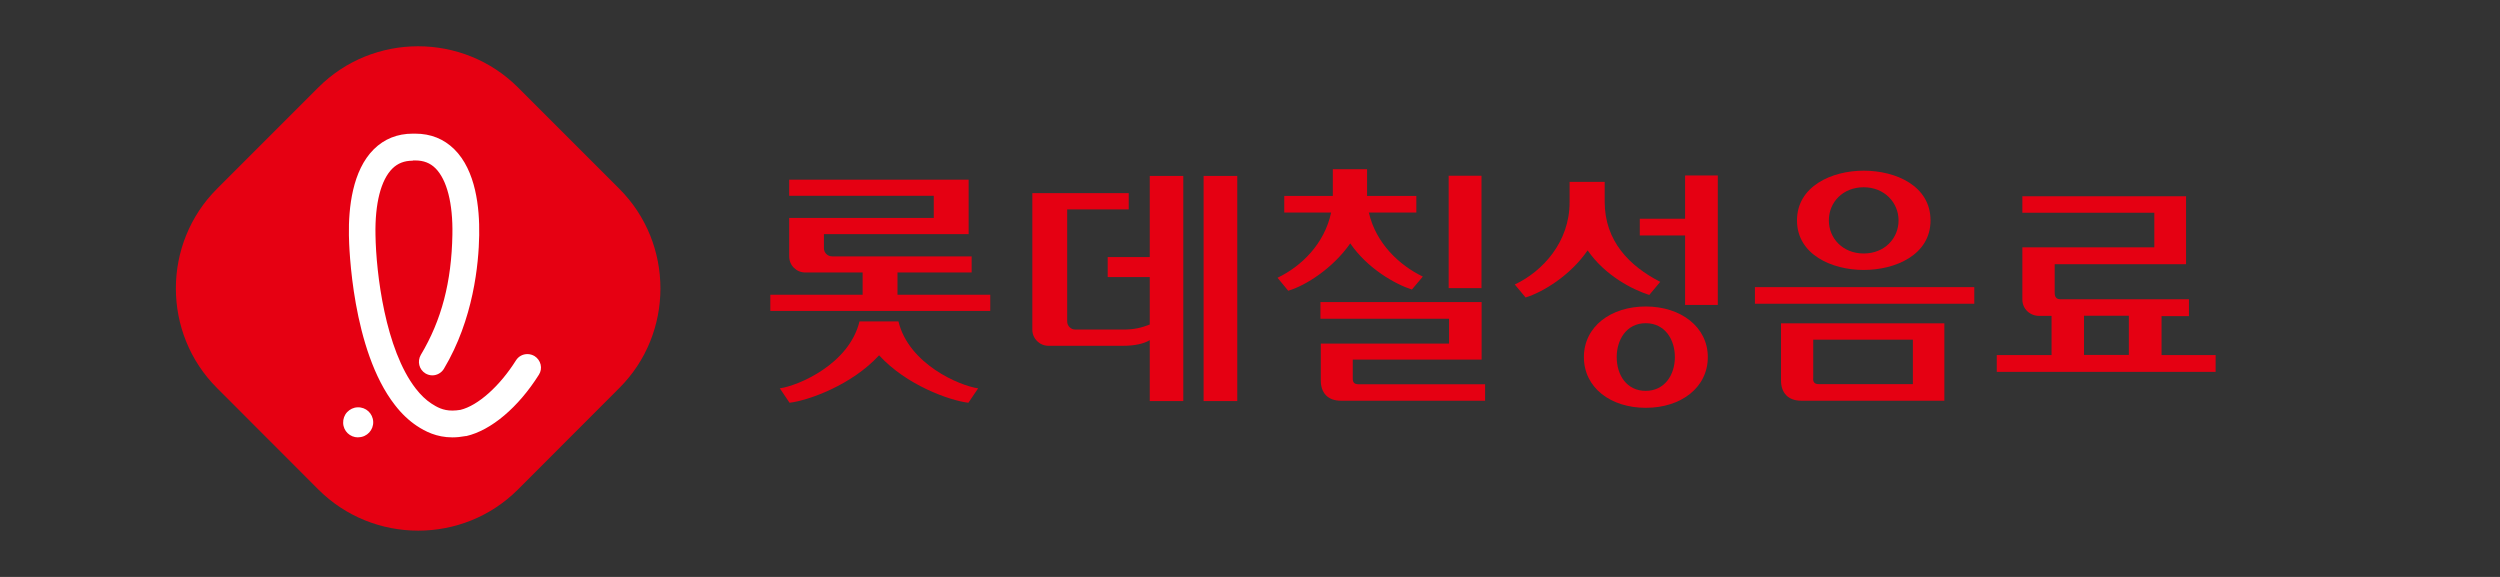 <?xml version="1.0" encoding="UTF-8"?>
<svg id="_레이어_2" data-name="레이어 2" xmlns="http://www.w3.org/2000/svg" xmlns:xlink="http://www.w3.org/1999/xlink" viewBox="0 0 208 48">
  <rect x="0" y="0" width="208" height="48" fill="#333333" stroke="none"/>
  <defs>
    <style>
      .cls-1 {
        fill: none;
      }

      .cls-1, .cls-2, .cls-3, .cls-4 {
        stroke-width: 0px;
      }

      .cls-2 {
        fill: #e60012;
      }

      .cls-5 {
        clip-path: url(#clippath);
      }

      .cls-3 {
        fill: #fff;
      }

      .cls-4 {
        fill: #e50012;
      }
    </style>
    <clipPath id="clippath">
      <rect class="cls-1" width="208" height="48"/>
    </clipPath>
  </defs>
  <g id="_레이어_2-2" data-name=" 레이어 2">
    <g class="cls-5">
      <g>
        <g>
          <path class="cls-4" d="M113.89,17.69c.58,2.55,2.54,4.39,4.49,5.32l-.91,1.08c-1.38-.44-3.69-1.74-5.13-3.84-1.43,2.06-3.7,3.51-5.16,3.94l-.89-1.08c1.99-.95,3.91-2.83,4.46-5.43h-3.9v-1.38h4.04v-2.22h2.85v2.22h4.1v1.38h-3.95ZM120.56,28.59v-2.07h-10.7v-1.39h13.41v4.79h-10.72v1.58c0,.32.13.47.48.47h10.53v1.37h-12c-1.1,0-1.67-.67-1.67-1.68v-3.07h10.68ZM123.26,23.97h-2.73v-9.35h2.73v9.35Z"/>
          <path class="cls-4" d="M133.51,16.78c0,3.29,2.07,5.36,4.62,6.67l-.91,1.09c-1.39-.44-3.68-1.61-5.13-3.71-1.44,2.1-3.73,3.48-5.16,3.92l-.9-1.08c2.32-1.09,4.56-3.53,4.56-6.84v-1.7h2.92v1.65ZM142.09,29.71c0,2.54-2.23,4.22-5.16,4.22s-5.15-1.68-5.15-4.22,2.24-4.21,5.15-4.21,5.16,1.7,5.16,4.21M134.51,29.71c0,1.49.83,2.81,2.41,2.81s2.43-1.33,2.43-2.81-.84-2.82-2.43-2.82-2.41,1.37-2.41,2.82M142.92,14.61v10.76h-2.72v-5.78h-3.77v-1.39h3.77v-3.6h2.72Z"/>
          <path class="cls-4" d="M164.26,25.27h-18.25v-1.38h18.25v1.38ZM161.77,26.89v6.45h-11.91c-1.1,0-1.68-.67-1.68-1.68v-4.76h13.59ZM160.62,18.34c0,2.86-2.91,4.12-5.56,4.12s-5.55-1.28-5.55-4.12,2.88-4.14,5.55-4.14,5.56,1.26,5.56,4.14M150.85,31.49c0,.32.13.47.48.47h7.82v-3.7h-8.29v3.23ZM152.16,18.34c0,1.48,1.15,2.75,2.9,2.75s2.9-1.27,2.9-2.75-1.17-2.76-2.9-2.76-2.9,1.24-2.9,2.76"/>
          <path class="cls-4" d="M179.84,26.28v3.26h4.5v1.4h-18.21v-1.4h4.56v-3.26h-1.04c-.75,0-1.39-.57-1.39-1.36v-4.34h10.98v-2.88h-10.98v-1.37h13.62v5.65h-10.93v2.36c0,.41.15.56.52.56h10.65v1.4h-2.27ZM173.39,29.53h3.73v-3.26h-3.73v3.26Z"/>
          <path class="cls-4" d="M100.14,33.37h2.8V14.64h-2.8v18.73ZM95.66,21.39h-3.5v1.66h3.5v3.95c-.69.27-1.3.42-2.21.42h-3.98c-.37,0-.68-.3-.68-.67v-9.33h5.12v-1.35h-8.02v11.36c0,.75.61,1.34,1.34,1.34h6.22c.95,0,1.72-.17,2.21-.47v5.07h2.79V14.64h-2.79v6.76Z"/>
          <path class="cls-4" d="M74.67,24.52v-1.85h6.17v-1.34h-11.61c-.38,0-.68-.3-.68-.68v-1.17h12.04v-4.53h-14.93v1.34h12.03v1.84h-12.03v3.2c0,.75.6,1.34,1.34,1.34h4.77v1.85h-7.68v1.35h18.3v-1.35h-7.73ZM74.75,26.74h-3.24c-.86,3.56-5.08,5.35-6.63,5.57l.81,1.2c1.58-.19,5.19-1.48,7.45-3.95,2.25,2.47,5.85,3.76,7.43,3.95l.81-1.2c-1.55-.22-5.77-2.01-6.63-5.57"/>
        </g>
        <g>
          <path class="cls-2" d="M43.09,40.73c-4.56,4.56-12.03,4.56-16.6,0l-8.43-8.44c-4.57-4.56-4.57-12.03,0-16.59l8.43-8.43c4.56-4.56,12.03-4.56,16.6,0l8.43,8.43c4.57,4.56,4.57,12.04,0,16.59l-8.43,8.44Z"/>
          <path class="cls-3" d="M29.79,36.39c-.67,0-1.22-.52-1.24-1.2-.01-.33.1-.65.33-.9.23-.24.53-.39.87-.4.69-.03,1.27.5,1.3,1.2.03.68-.51,1.27-1.2,1.29-.02,0-.03,0-.05,0"/>
          <path class="cls-3" d="M34.33,13.37c-.68,0-1.23.21-1.68.65-.96.95-1.46,2.91-1.41,5.52.05,3.22.82,9.53,3.35,12.79.41.53.85.95,1.31,1.25.45.29.95.58,1.73.58.21,0,.44-.02.68-.06,1.45-.35,3.27-1.97,4.62-4.12.21-.33.56-.52.95-.52.21,0,.42.06.6.17.25.16.43.41.5.7.07.29.02.59-.14.84-1.71,2.72-3.97,4.63-6.04,5.11,0,0-.03,0-.05,0-.38.07-.75.11-1.11.11-1.33,0-2.28-.51-2.95-.95-.66-.44-1.28-1.02-1.84-1.75-3.56-4.57-3.81-13.16-3.82-14.12-.04-2.29.29-5.38,2.07-7.15.87-.86,1.96-1.3,3.24-1.3h.21c1.29,0,2.38.44,3.25,1.3,1.79,1.77,2.11,4.86,2.07,7.15-.04,2.38-.47,6.99-2.94,11.12-.2.33-.57.54-.96.54-.2,0-.4-.06-.57-.16-.53-.32-.7-1-.39-1.54,1.73-2.89,2.56-6.07,2.63-10.01.05-2.61-.46-4.57-1.41-5.52-.44-.44-.99-.65-1.67-.65h-.2Z"/>
        </g>
      </g>
    </g>
  </g>
</svg>